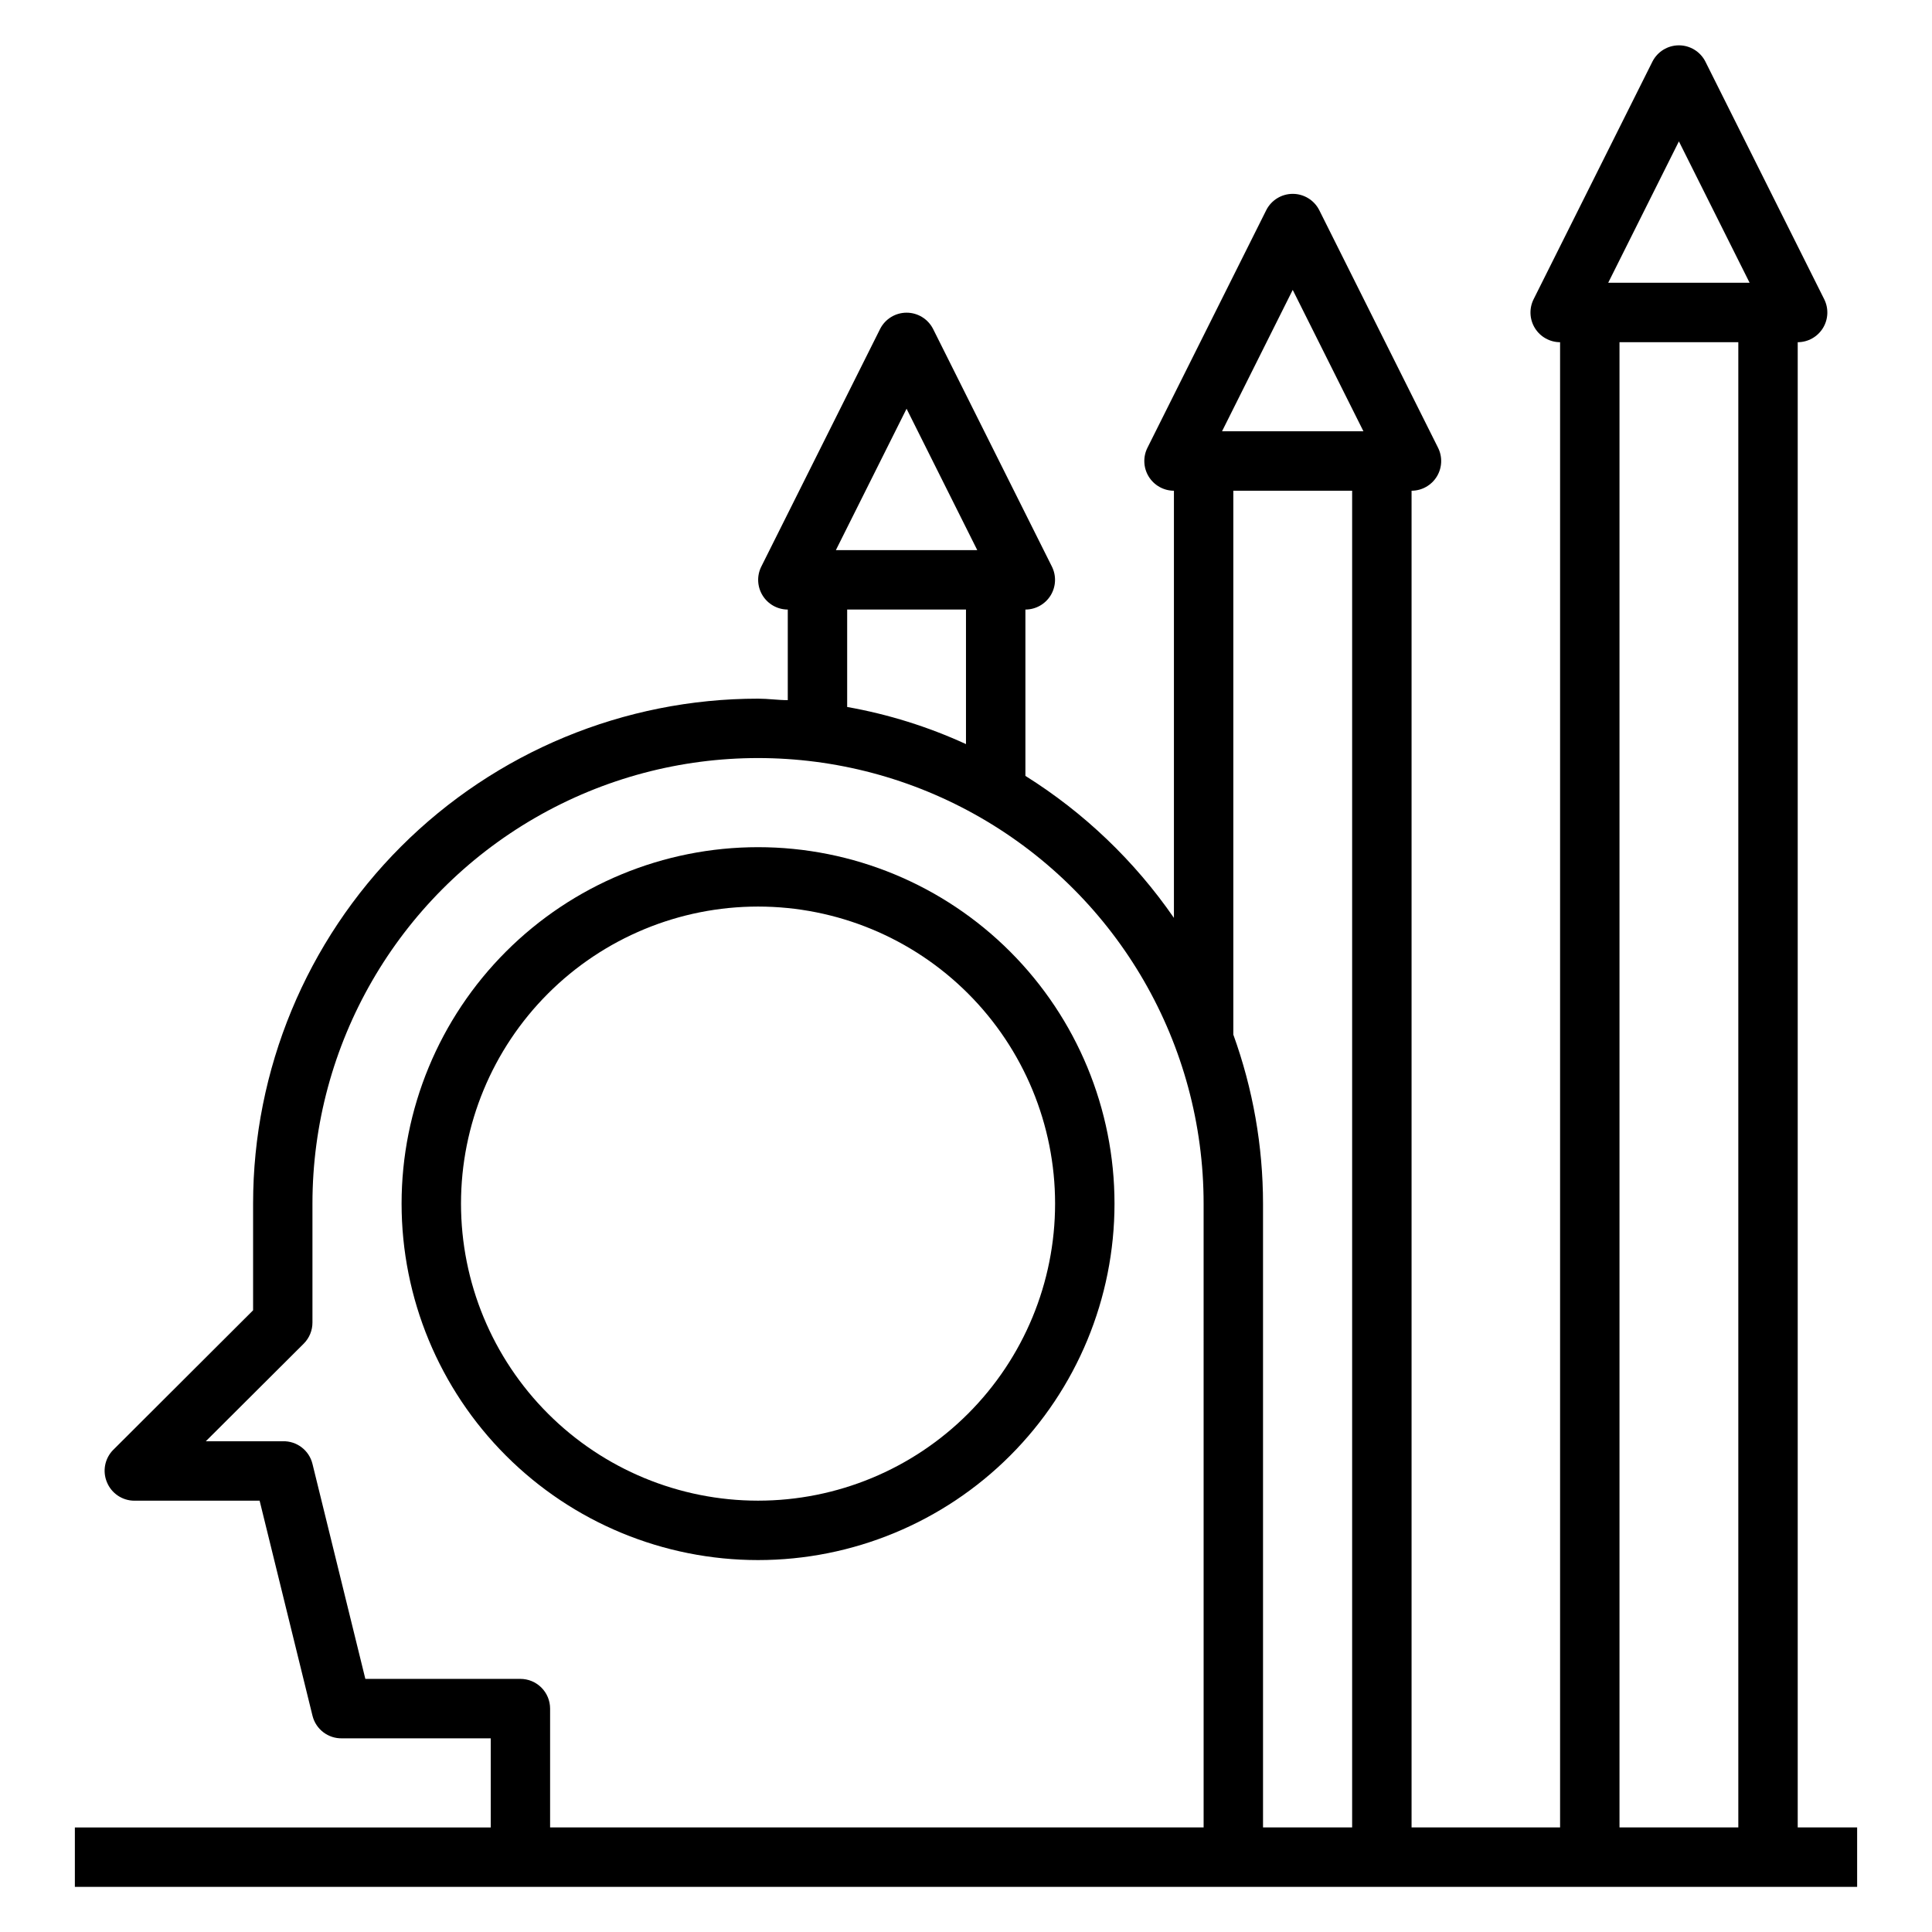 <?xml version="1.0" encoding="UTF-8"?>
<!-- Uploaded to: SVG Repo, www.svgrepo.com, Generator: SVG Repo Mixer Tools -->
<svg fill="#000000" width="800px" height="800px" version="1.1" viewBox="144 144 512 512" xmlns="http://www.w3.org/2000/svg">
 <g>
  <path d="m636.16 628.29h-15.746v-393.6c2.731-0.008 5.258-1.43 6.688-3.754 1.426-2.328 1.547-5.227 0.32-7.66l-31.488-62.977c-1.348-2.629-4.051-4.285-7.008-4.285-2.953 0-5.656 1.656-7.004 4.285l-31.488 62.977c-1.227 2.434-1.105 5.332 0.32 7.66 1.426 2.324 3.957 3.746 6.684 3.754v393.6h-39.359v-354.24c2.731-0.008 5.258-1.43 6.688-3.754 1.426-2.328 1.547-5.227 0.32-7.66l-31.488-62.977c-1.348-2.629-4.055-4.285-7.008-4.285s-5.66 1.656-7.004 4.285l-31.488 62.977c-1.23 2.434-1.109 5.332 0.32 7.66 1.426 2.324 3.957 3.746 6.684 3.754v113.2c-10.422-15.09-23.816-27.895-39.359-37.629v-44.082c2.731-0.008 5.258-1.43 6.688-3.754 1.426-2.328 1.547-5.227 0.32-7.66l-31.488-62.977c-1.348-2.629-4.055-4.285-7.008-4.285s-5.66 1.656-7.004 4.285l-31.488 62.977c-1.23 2.434-1.109 5.332 0.32 7.66 1.426 2.324 3.957 3.746 6.684 3.754v24.008c-2.598 0-5.195-0.395-7.871-0.395-35.492 0-69.531 14.102-94.629 39.199s-39.195 59.133-39.195 94.629v28.262l-37.078 37v-0.004c-2.234 2.262-2.887 5.648-1.652 8.578 1.207 2.941 4.062 4.867 7.242 4.883h33.219l14.012 56.992c0.891 3.602 4.168 6.09 7.875 5.984h39.359v23.617h-110.21v15.742h472.32zm-251.91-375.97 18.734 37.469h-37.469zm15.746 53.215v35.66c-10.035-4.609-20.617-7.914-31.488-9.84v-25.82zm62.977 322.75h-173.19v-31.488c0-2.09-0.828-4.09-2.305-5.566s-3.477-2.309-5.566-2.309h-41.09l-14.016-56.992c-0.887-3.598-4.164-6.09-7.871-5.984h-20.387l25.977-25.898c1.473-1.484 2.293-3.496 2.281-5.59v-31.484c0-42.188 22.508-81.168 59.043-102.26 36.531-21.094 81.543-21.094 118.08 0s59.043 60.074 59.043 102.26zm39.359 0h-23.617v-165.31c-0.012-15.277-2.676-30.43-7.871-44.793v-144.14h31.488zm-34.48-369.99 18.734-37.469 18.738 37.469zm136.82 369.99h-31.488v-393.6h31.488zm-34.48-409.35 18.734-37.469 18.738 37.469z"/>
  <path d="m344.89 368.51c-25.055 0-49.082 9.949-66.797 27.668-17.715 17.715-27.668 41.742-27.668 66.797 0 25.051 9.953 49.078 27.668 66.793 17.715 17.719 41.742 27.668 66.797 27.668 25.055 0 49.082-9.949 66.797-27.668 17.715-17.715 27.668-41.742 27.668-66.793 0-25.055-9.953-49.082-27.668-66.797-17.715-17.719-41.742-27.668-66.797-27.668zm0 173.18c-20.879 0-40.902-8.293-55.664-23.059-14.762-14.762-23.055-34.785-23.055-55.66 0-20.879 8.293-40.902 23.055-55.664 14.762-14.766 34.785-23.059 55.664-23.059 20.879 0 40.902 8.293 55.664 23.059 14.762 14.762 23.055 34.785 23.055 55.664 0 20.875-8.293 40.898-23.055 55.66-14.762 14.766-34.785 23.059-55.664 23.059z"/>
 </g>
</svg>